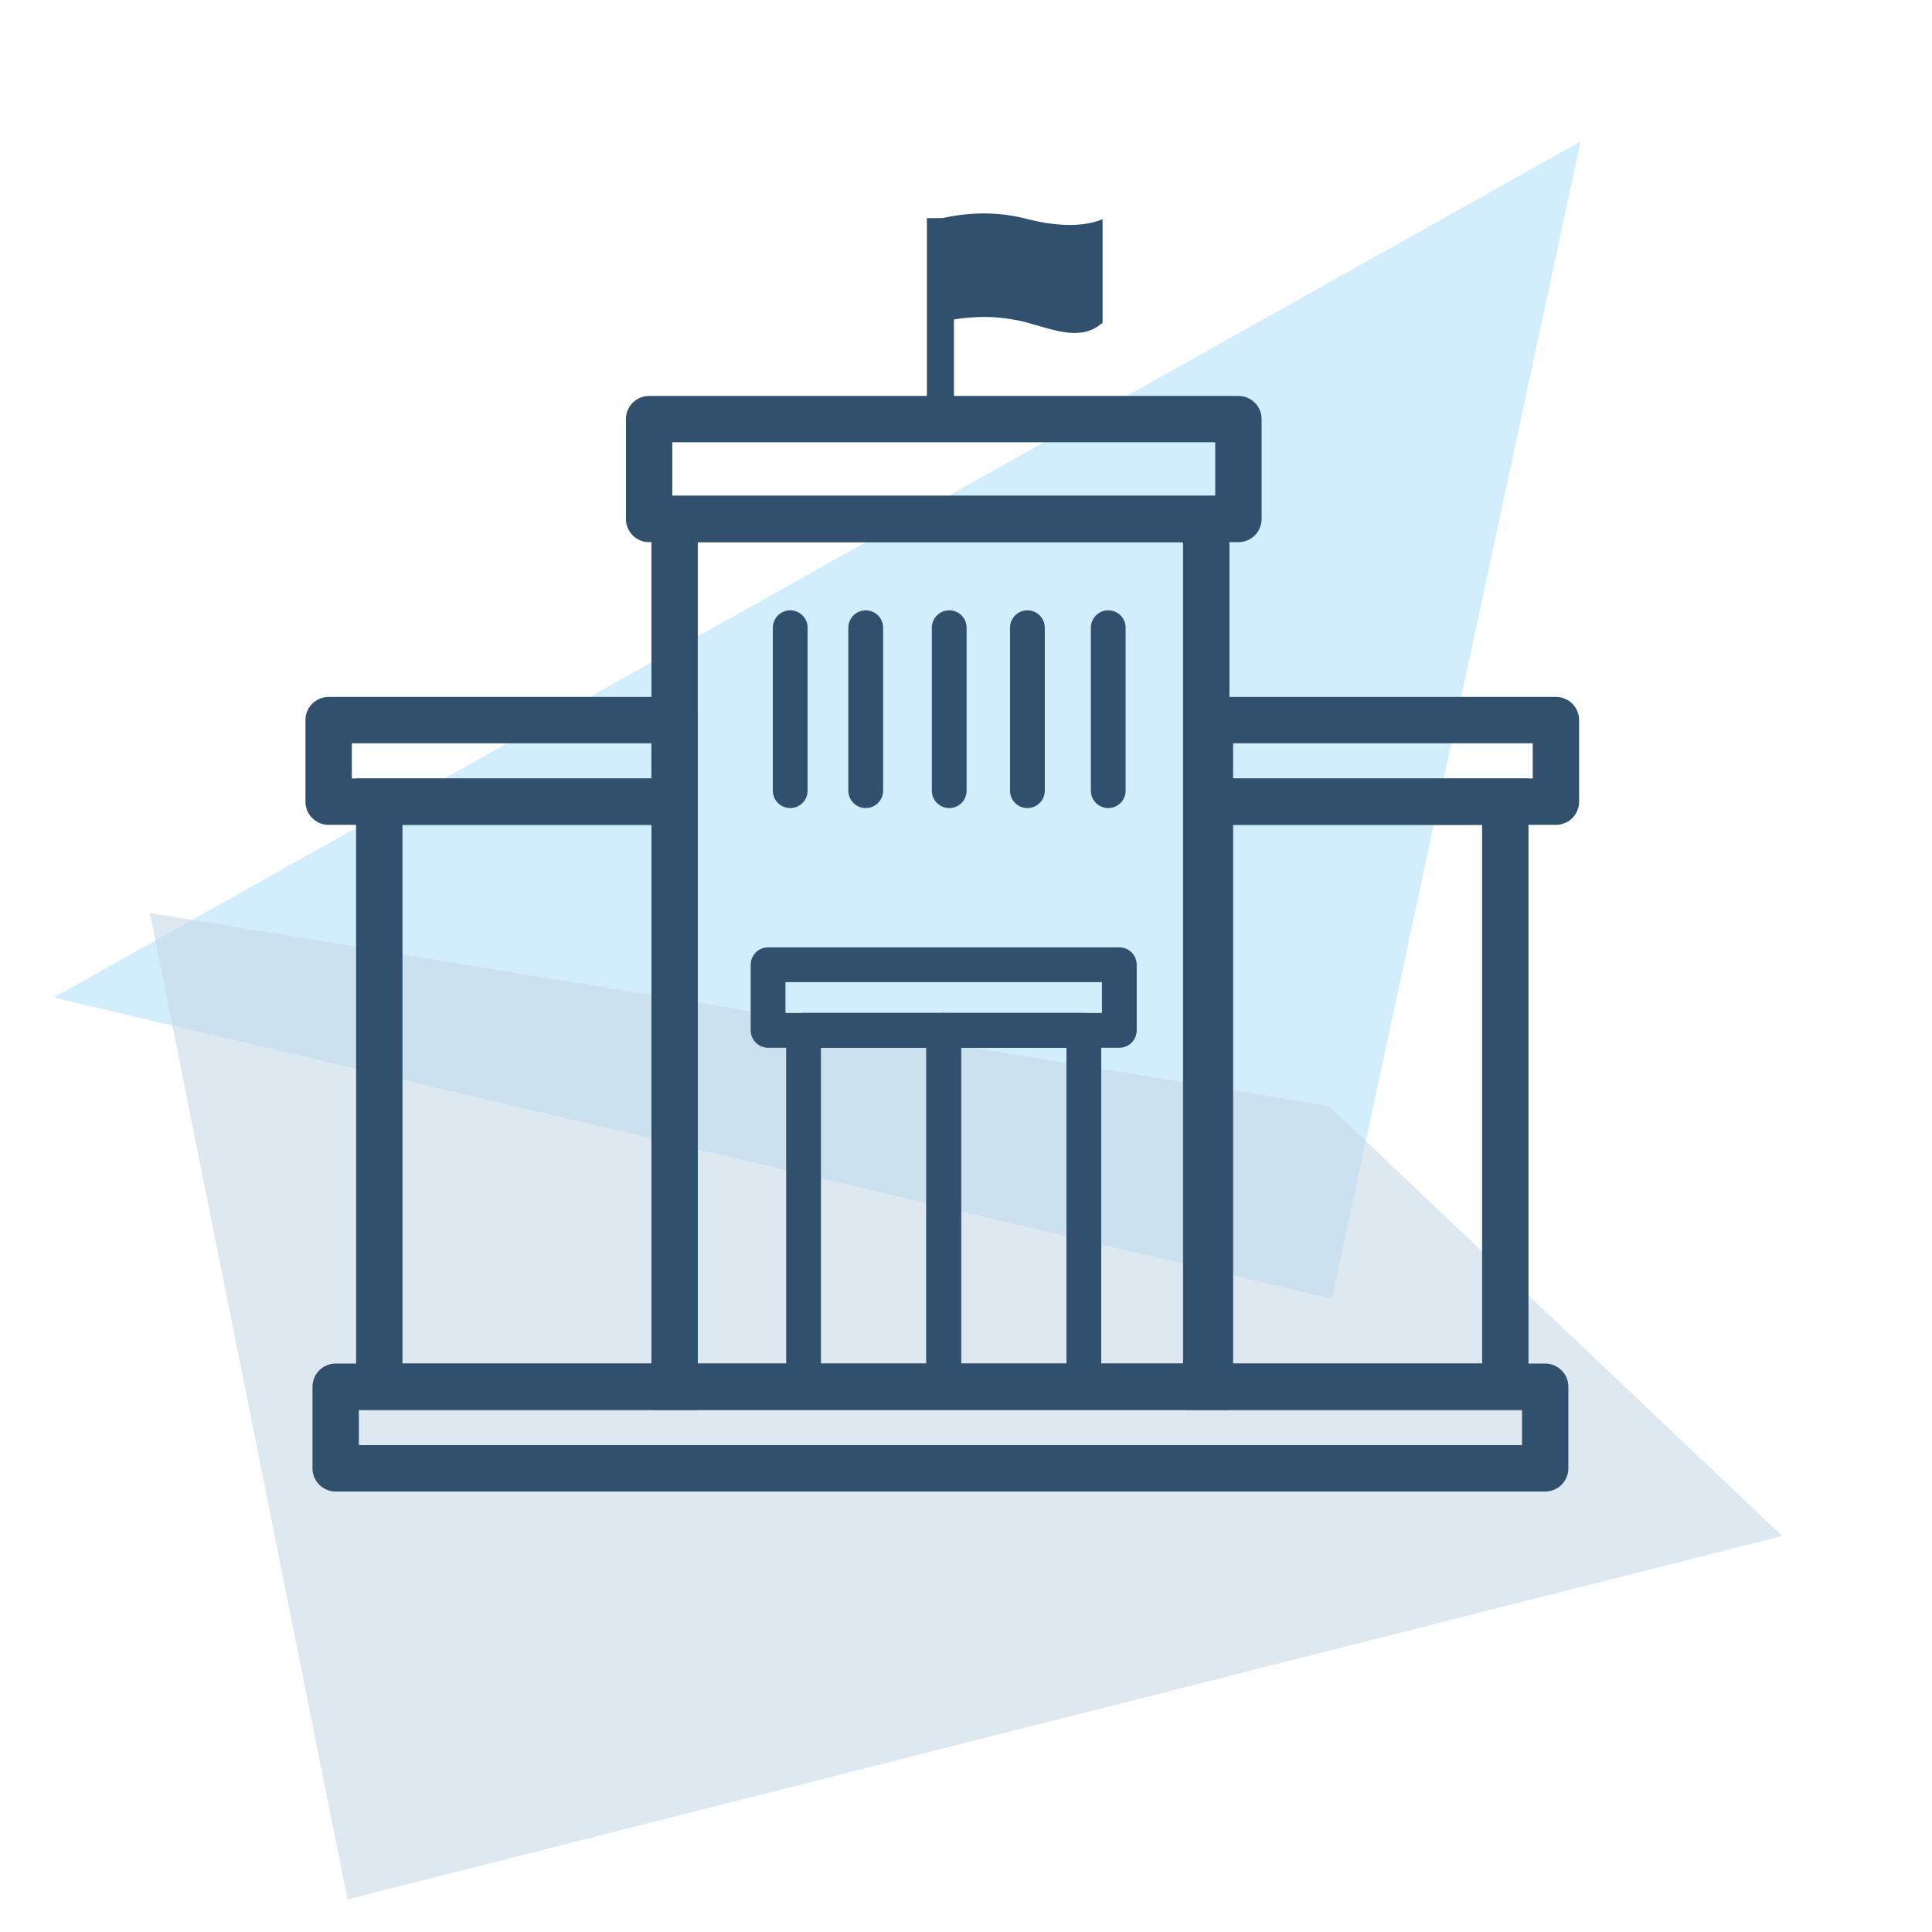 <?xml version="1.0" encoding="UTF-8"?>
<svg id="Ebene_1" data-name="Ebene 1" xmlns="http://www.w3.org/2000/svg" viewBox="0 0 500 500">
  <defs>
    <style>
      .cls-1, .cls-2, .cls-3 {
        stroke-miterlimit: 10;
      }

      .cls-1, .cls-2, .cls-3, .cls-4, .cls-5 {
        stroke: #31506d;
      }

      .cls-1, .cls-2, .cls-4, .cls-5 {
        fill: none;
      }

      .cls-1, .cls-5 {
        stroke-width: 12px;
      }

      .cls-6, .cls-3 {
        fill: #31506d;
      }

      .cls-7 {
        fill: #c8d9e8;
      }

      .cls-7, .cls-8 {
        opacity: .6;
      }

      .cls-2 {
        stroke-width: 7px;
      }

      .cls-3 {
        stroke-linecap: round;
      }

      .cls-3, .cls-4 {
        stroke-width: 9px;
      }

      .cls-8 {
        fill: #b4e1f9;
      }

      .cls-4, .cls-5 {
        stroke-linejoin: round;
      }
    </style>
  </defs>
  <polygon class="cls-8" points="344.7 336.12 13.89 258.16 409.05 36.61 344.7 336.12"/>
  <polygon class="cls-7" points="461.21 397.5 89.93 491.56 38.79 236.29 343.89 286.23 461.21 397.5"/>
  <rect class="cls-1" x="98.16" y="207.47" width="76.44" height="151.42"/>
  <rect class="cls-5" x="85.05" y="186.36" width="89.54" height="21.11"/>
  <rect class="cls-5" x="86.87" y="358.89" width="313.02" height="21.11"/>
  <rect class="cls-5" x="313.13" y="186.36" width="89.54" height="21.11"/>
  <rect class="cls-5" x="167.99" y="108.47" width="152.51" height="25.84"/>
  <rect class="cls-1" x="313.13" y="207.47" width="76.44" height="151.42"/>
  <rect class="cls-1" x="174.59" y="134.31" width="137.58" height="224.57"/>
  <rect class="cls-4" x="207.96" y="266.65" width="36.27" height="92.23"/>
  <rect class="cls-4" x="198.78" y="249.67" width="90.9" height="16.99"/>
  <rect class="cls-4" x="244.23" y="266.65" width="36.27" height="92.23"/>
  <line class="cls-2" x1="243.38" y1="56.45" x2="243.38" y2="108.47"/>
  <path class="cls-6" d="M285.35,83.52c-5.39,4.7-11.62,2.18-19.4,0-7.53-2.03-15.29-1.93-23.23,0v-26.8c7.95-1.93,15.7-2.03,23.23,0,6.15,1.54,13.69,2.4,19.4,0v26.8Z"/>
  <line class="cls-3" x1="204.51" y1="162.45" x2="204.51" y2="204.63"/>
  <line class="cls-3" x1="224.05" y1="162.45" x2="224.05" y2="204.63"/>
  <line class="cls-3" x1="245.66" y1="162.45" x2="245.66" y2="204.63"/>
  <line class="cls-3" x1="265.89" y1="162.45" x2="265.89" y2="204.63"/>
  <line class="cls-3" x1="286.81" y1="162.45" x2="286.81" y2="204.63"/>
</svg>